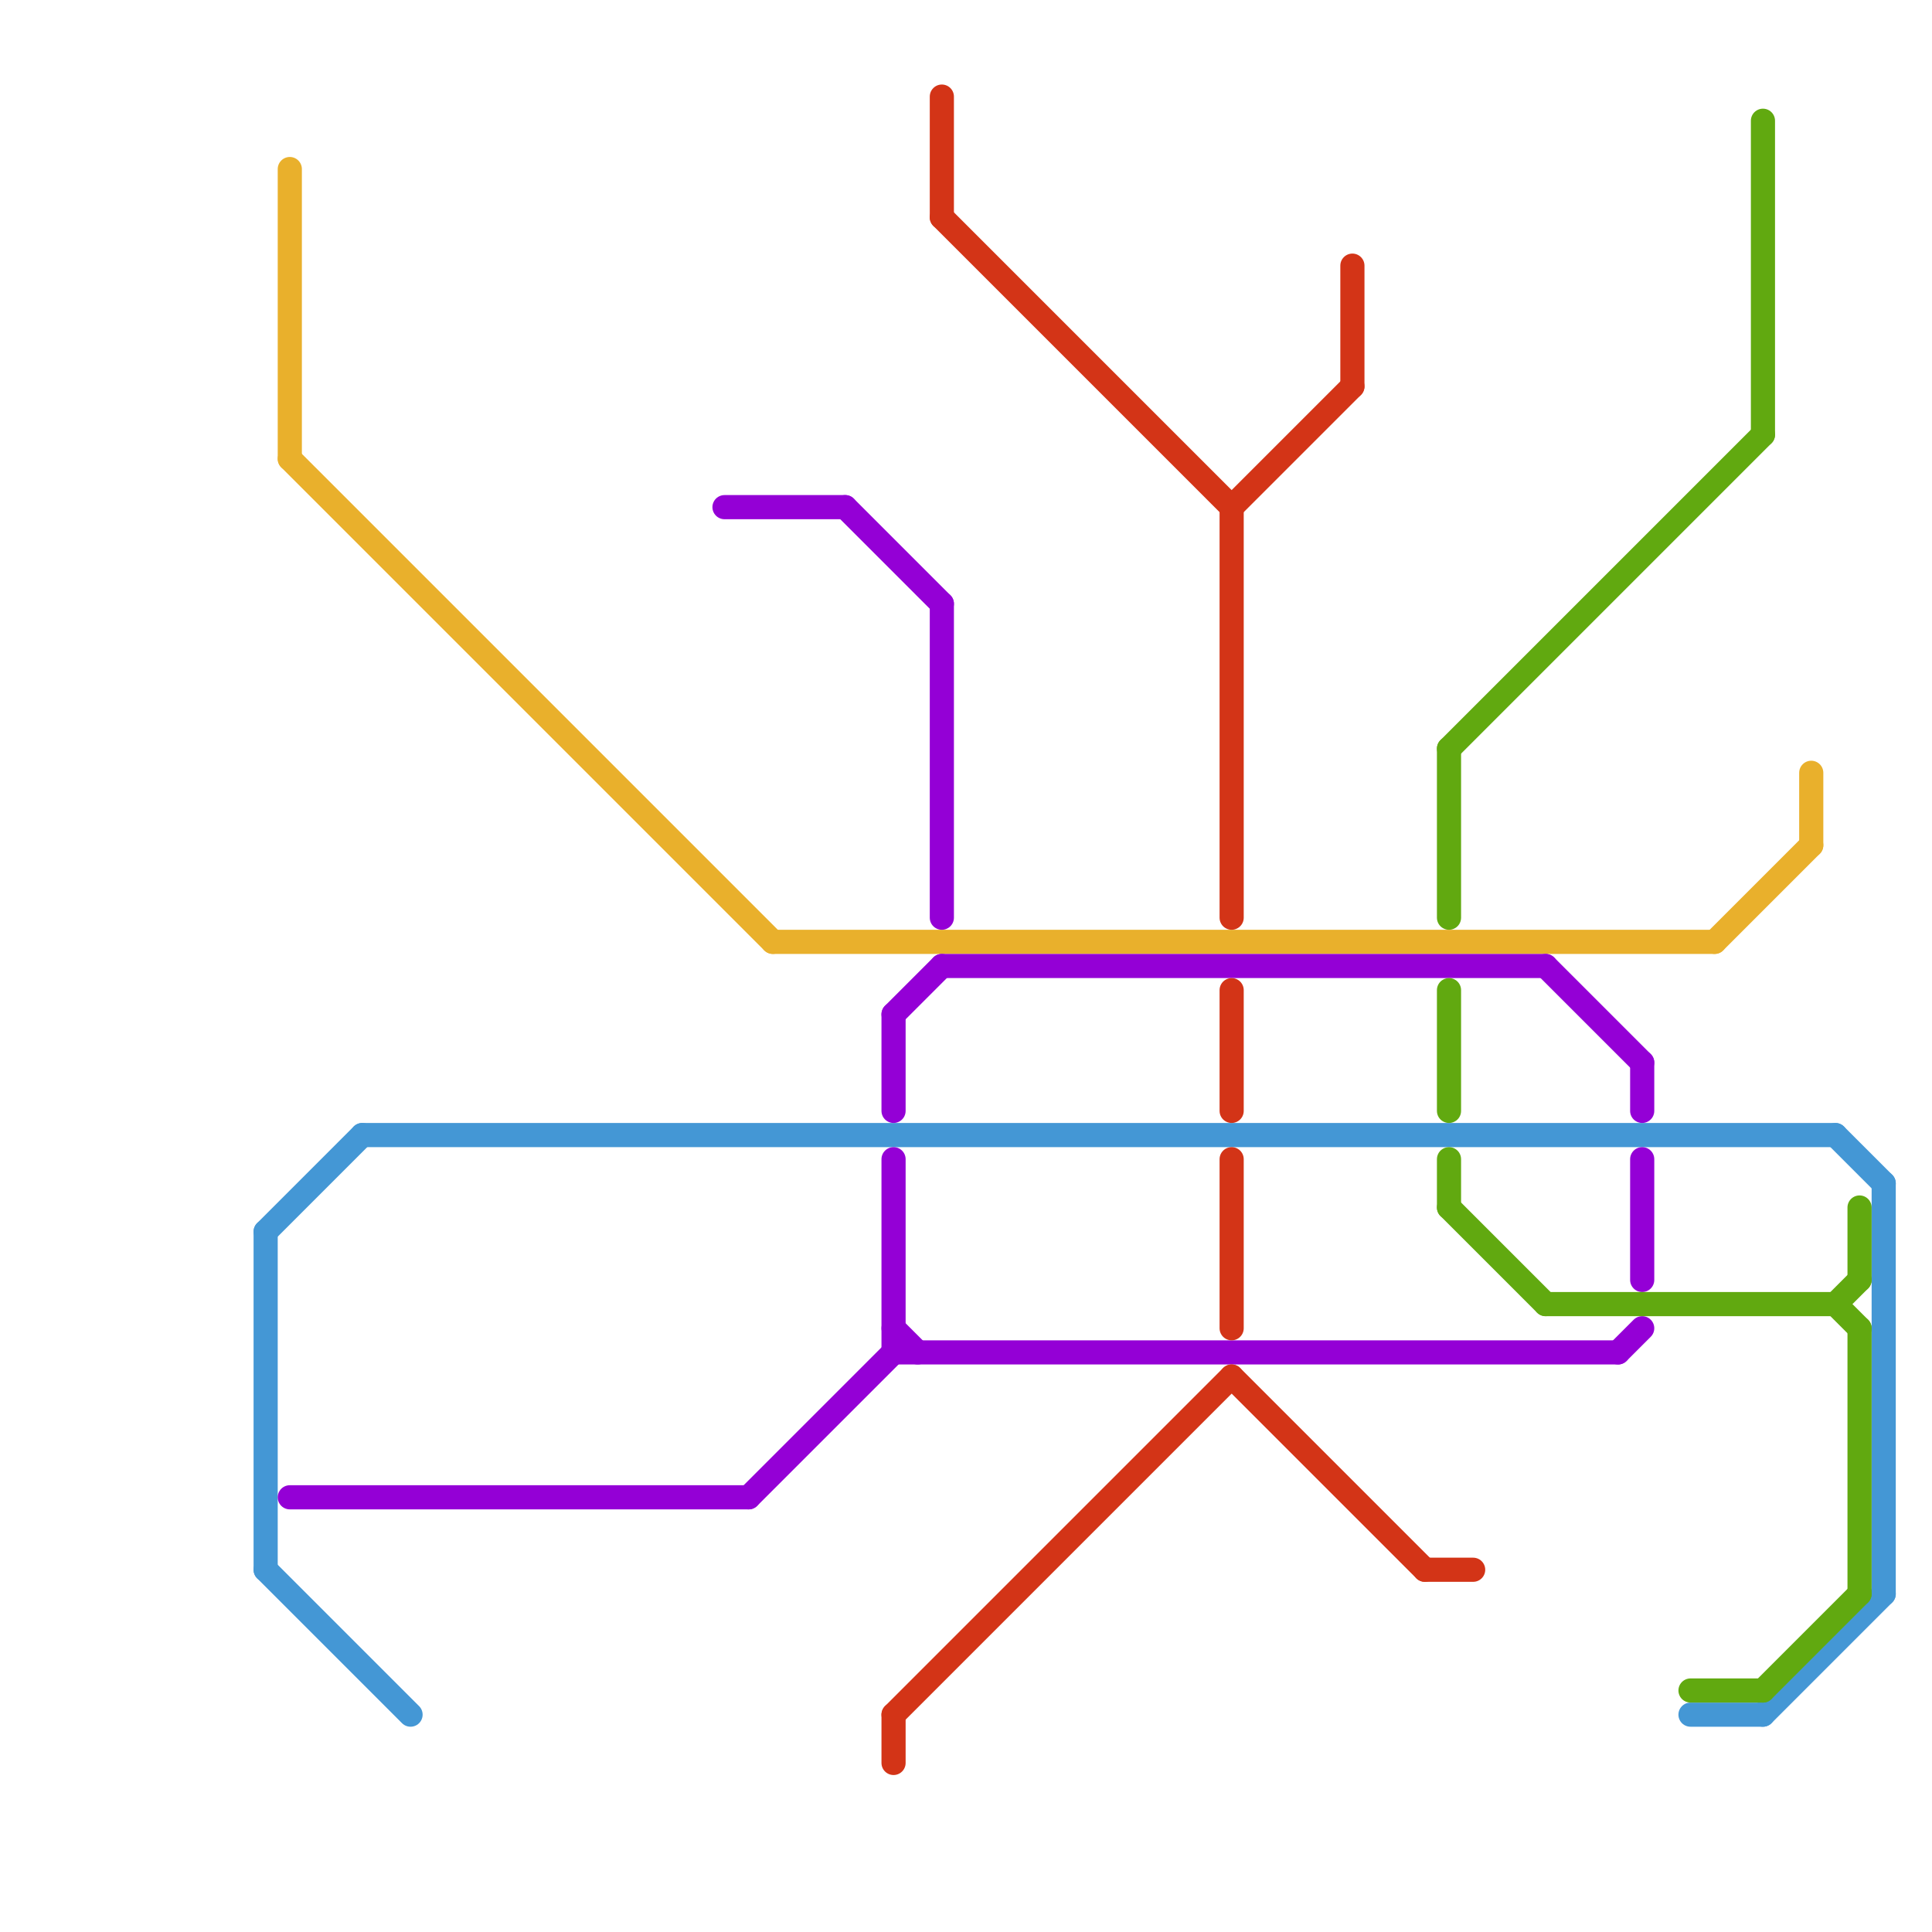 
<svg version="1.1" xmlns="http://www.w3.org/2000/svg" viewBox="0 0 80 80">
<style>text { font: 1px Helvetica; font-weight: 600; white-space: pre; dominant-baseline: central; } line { stroke-width: 1; fill: none; stroke-linecap: round; stroke-linejoin: round; } .c0 { stroke: #4497d5 } .c1 { stroke: #e9b02c } .c2 { stroke: #9400d6 } .c3 { stroke: #d33417 } .c4 { stroke: #61a910 }</style><defs><g id="wm-xf"><circle r="1.2" fill="#000"/><circle r="0.9" fill="#fff"/><circle r="0.6" fill="#000"/><circle r="0.3" fill="#fff"/></g><g id="wm"><circle r="0.6" fill="#000"/><circle r="0.3" fill="#fff"/></g></defs><line class="c0" x1="11" y1="51" x2="15" y2="47"/><line class="c0" x1="78" y1="49" x2="78" y2="66"/><line class="c0" x1="73" y1="71" x2="78" y2="66"/><line class="c0" x1="76" y1="47" x2="78" y2="49"/><line class="c0" x1="15" y1="47" x2="76" y2="47"/><line class="c0" x1="11" y1="51" x2="11" y2="65"/><line class="c0" x1="70" y1="71" x2="73" y2="71"/><line class="c0" x1="11" y1="65" x2="17" y2="71"/><line class="c1" x1="32" y1="39" x2="71" y2="39"/><line class="c1" x1="12" y1="19" x2="32" y2="39"/><line class="c1" x1="75" y1="32" x2="75" y2="35"/><line class="c1" x1="12" y1="7" x2="12" y2="19"/><line class="c1" x1="71" y1="39" x2="75" y2="35"/><line class="c2" x1="37" y1="48" x2="37" y2="56"/><line class="c2" x1="68" y1="44" x2="68" y2="46"/><line class="c2" x1="64" y1="40" x2="68" y2="44"/><line class="c2" x1="39" y1="40" x2="64" y2="40"/><line class="c2" x1="35" y1="21" x2="39" y2="25"/><line class="c2" x1="37" y1="56" x2="67" y2="56"/><line class="c2" x1="30" y1="21" x2="35" y2="21"/><line class="c2" x1="68" y1="48" x2="68" y2="53"/><line class="c2" x1="39" y1="25" x2="39" y2="38"/><line class="c2" x1="67" y1="56" x2="68" y2="55"/><line class="c2" x1="37" y1="55" x2="38" y2="56"/><line class="c2" x1="37" y1="42" x2="39" y2="40"/><line class="c2" x1="12" y1="62" x2="31" y2="62"/><line class="c2" x1="37" y1="42" x2="37" y2="46"/><line class="c2" x1="31" y1="62" x2="37" y2="56"/><line class="c3" x1="51" y1="21" x2="56" y2="16"/><line class="c3" x1="51" y1="57" x2="59" y2="65"/><line class="c3" x1="51" y1="41" x2="51" y2="46"/><line class="c3" x1="51" y1="21" x2="51" y2="38"/><line class="c3" x1="37" y1="71" x2="51" y2="57"/><line class="c3" x1="39" y1="9" x2="51" y2="21"/><line class="c3" x1="51" y1="48" x2="51" y2="55"/><line class="c3" x1="56" y1="11" x2="56" y2="16"/><line class="c3" x1="37" y1="71" x2="37" y2="73"/><line class="c3" x1="39" y1="4" x2="39" y2="9"/><line class="c3" x1="59" y1="65" x2="61" y2="65"/><line class="c4" x1="60" y1="31" x2="60" y2="38"/><line class="c4" x1="76" y1="54" x2="77" y2="53"/><line class="c4" x1="60" y1="48" x2="60" y2="50"/><line class="c4" x1="77" y1="55" x2="77" y2="66"/><line class="c4" x1="73" y1="5" x2="73" y2="18"/><line class="c4" x1="60" y1="31" x2="73" y2="18"/><line class="c4" x1="76" y1="54" x2="77" y2="55"/><line class="c4" x1="60" y1="50" x2="64" y2="54"/><line class="c4" x1="70" y1="70" x2="73" y2="70"/><line class="c4" x1="77" y1="50" x2="77" y2="53"/><line class="c4" x1="73" y1="70" x2="77" y2="66"/><line class="c4" x1="64" y1="54" x2="76" y2="54"/><line class="c4" x1="60" y1="41" x2="60" y2="46"/>
</svg>
